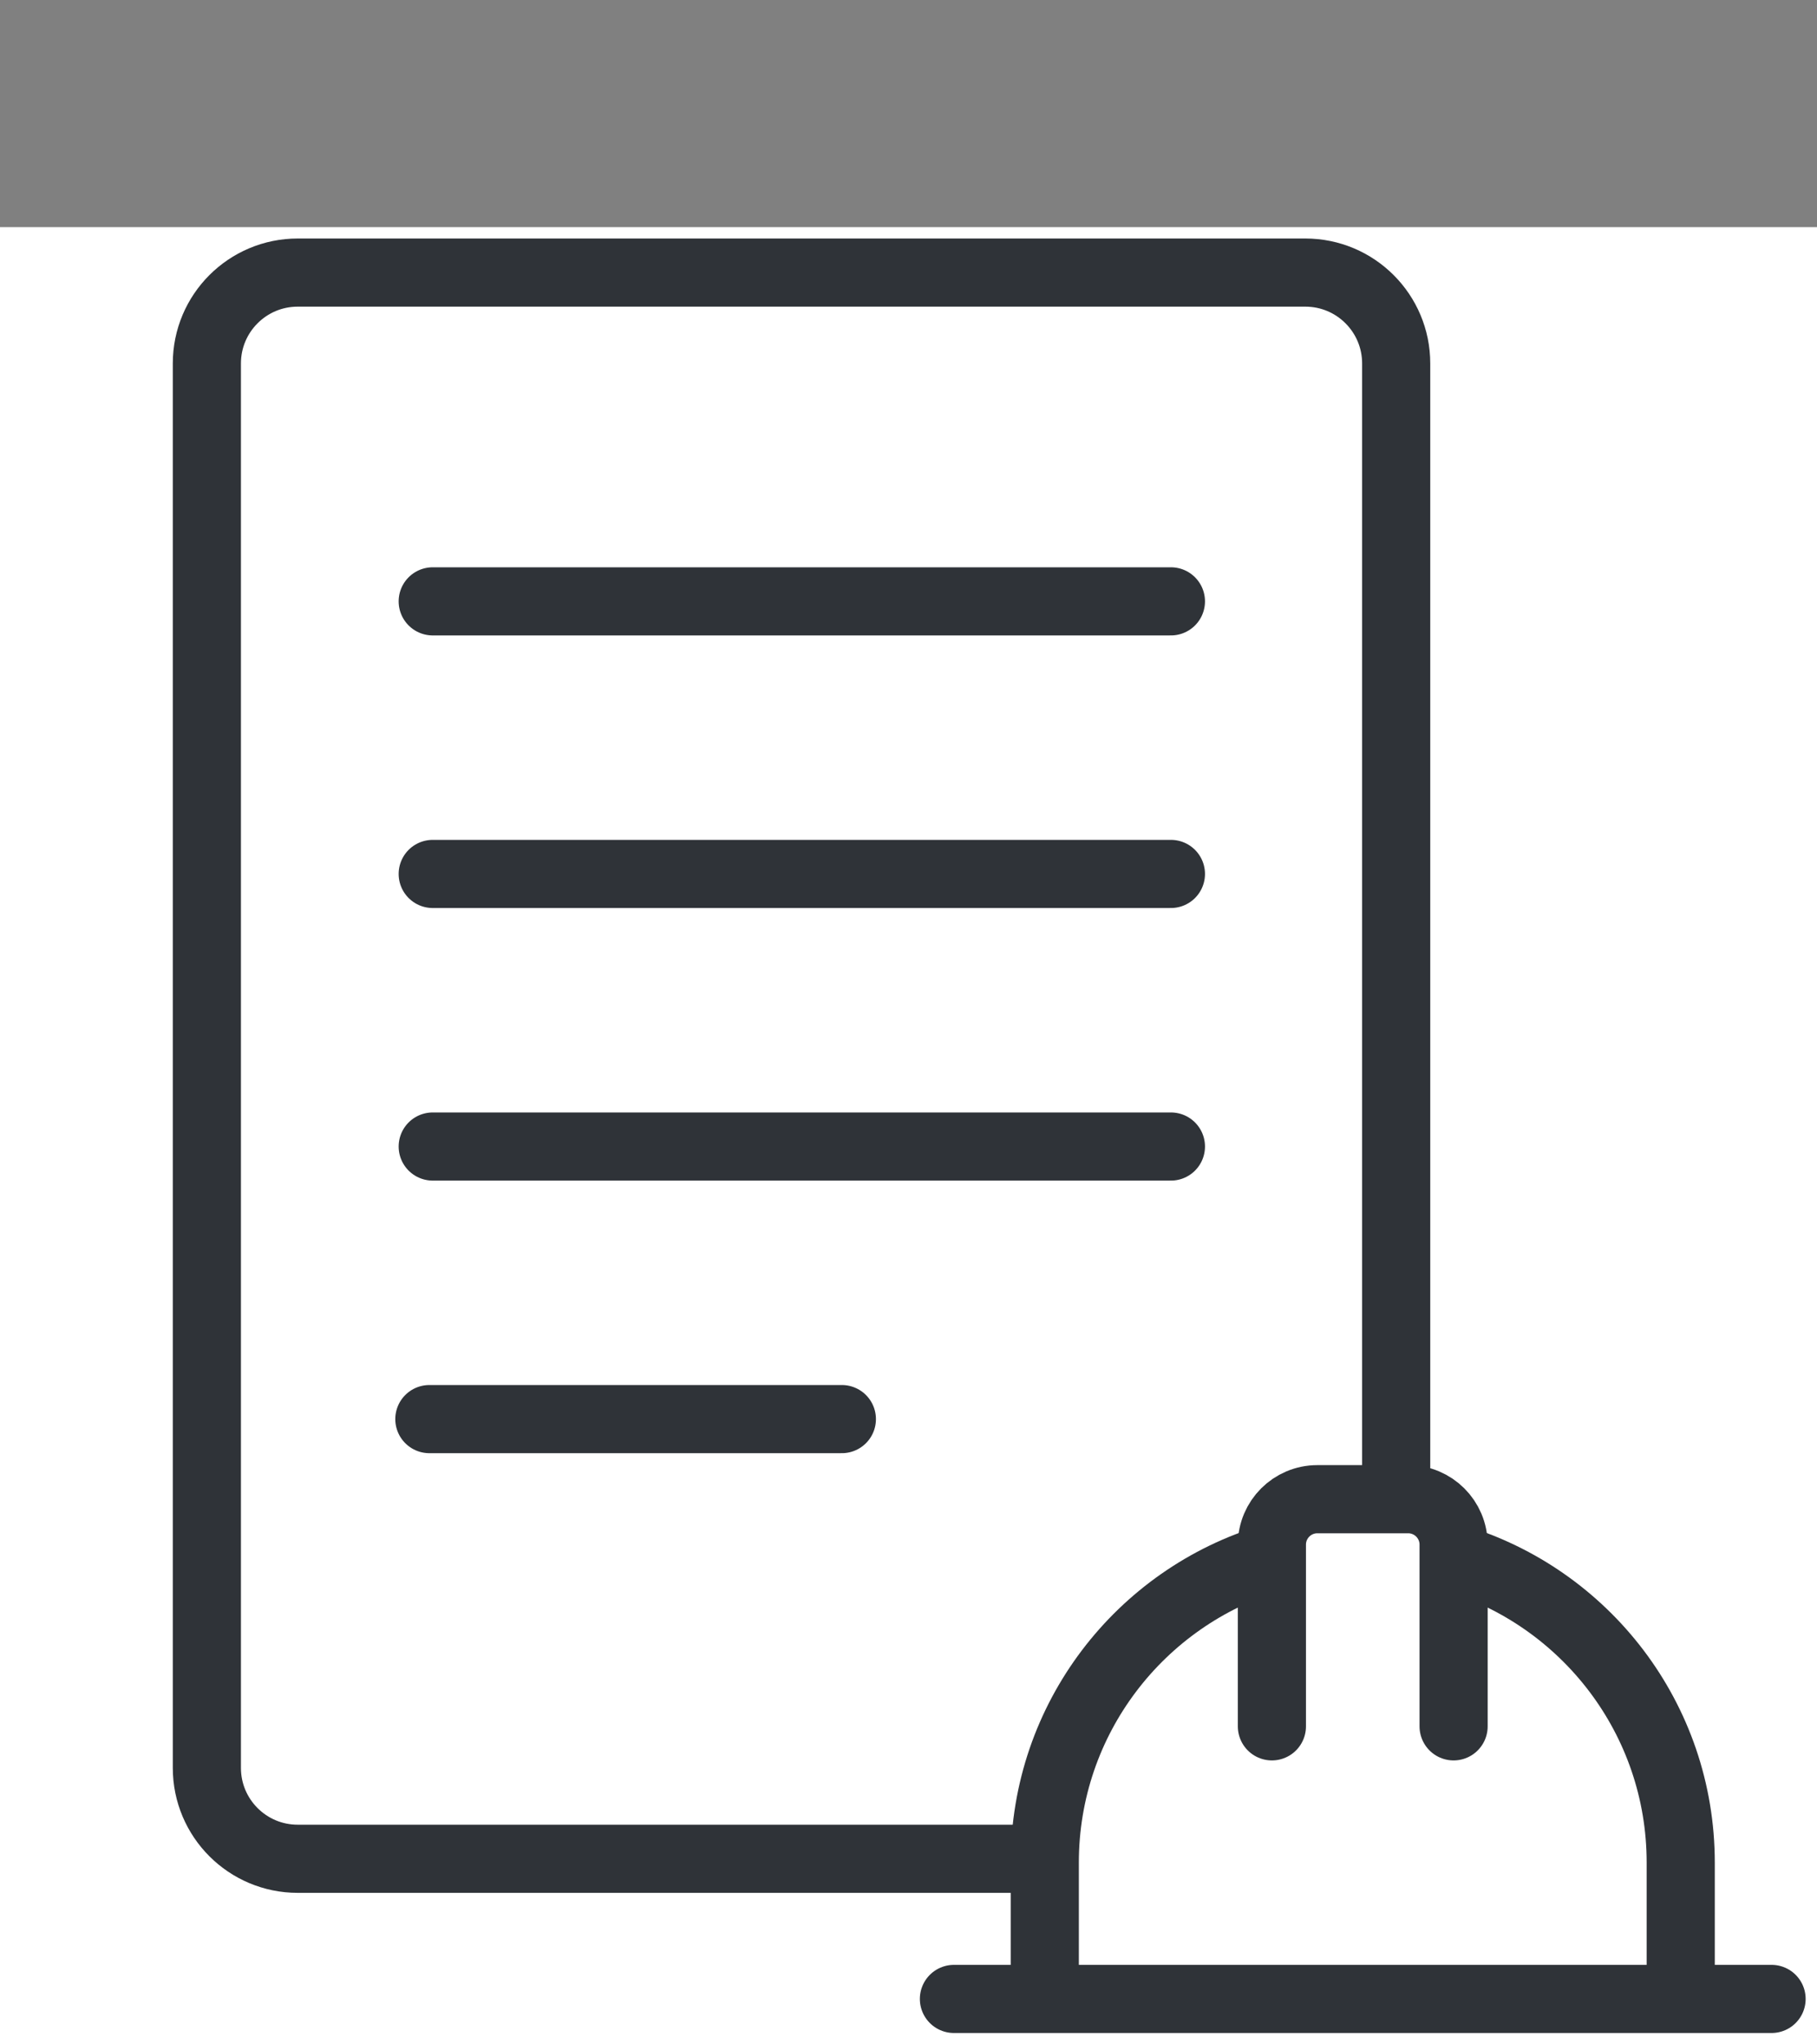 <svg width="40" height="45" viewBox="0 0 40 45" fill="none" xmlns="http://www.w3.org/2000/svg">
<rect x="0" y="0" width="40" height="45" fill="#808080" stroke="none"/>
<rect width="40" height="40" transform="translate(0 5)" fill="white"/>
<path d="M22.5 40.915H6.554C5.45 40.915 4.554 40.02 4.554 38.915V8C4.554 6.895 5.45 6 6.554 6H28.736C29.84 6 30.736 6.895 30.736 8V32.5" stroke="#2F3338" stroke-width="1.5"/>
<path d="M9.526 19.237L25.777 19.237" stroke="#2F3338" stroke-width="1.5" stroke-linecap="round"/>
<path d="M9.526 13.237L25.777 13.237" stroke="#2F3338" stroke-width="1.5" stroke-linecap="round"/>
<path d="M9.526 25.237L25.777 25.237" stroke="#2F3338" stroke-width="1.5" stroke-linecap="round"/>
<path d="M9.452 31.237L18.533 31.237" stroke="#2F3338" stroke-width="1.5" stroke-linecap="round"/>
<path d="M37 44V41C37 37.829 34.892 35.151 32 34.29M23 44V41C23 37.829 25.108 35.151 28 34.29" stroke="#2F3338" stroke-width="1.5"/>
<path d="M32 38V34C32 33.448 31.552 33 31 33H29C28.448 33 28 33.448 28 34V38" stroke="#2F3338" stroke-width="1.5" stroke-linecap="round"/>
<path d="M39 44H21" stroke="#2F3338" stroke-width="1.5" stroke-linecap="round"/>
</svg>
